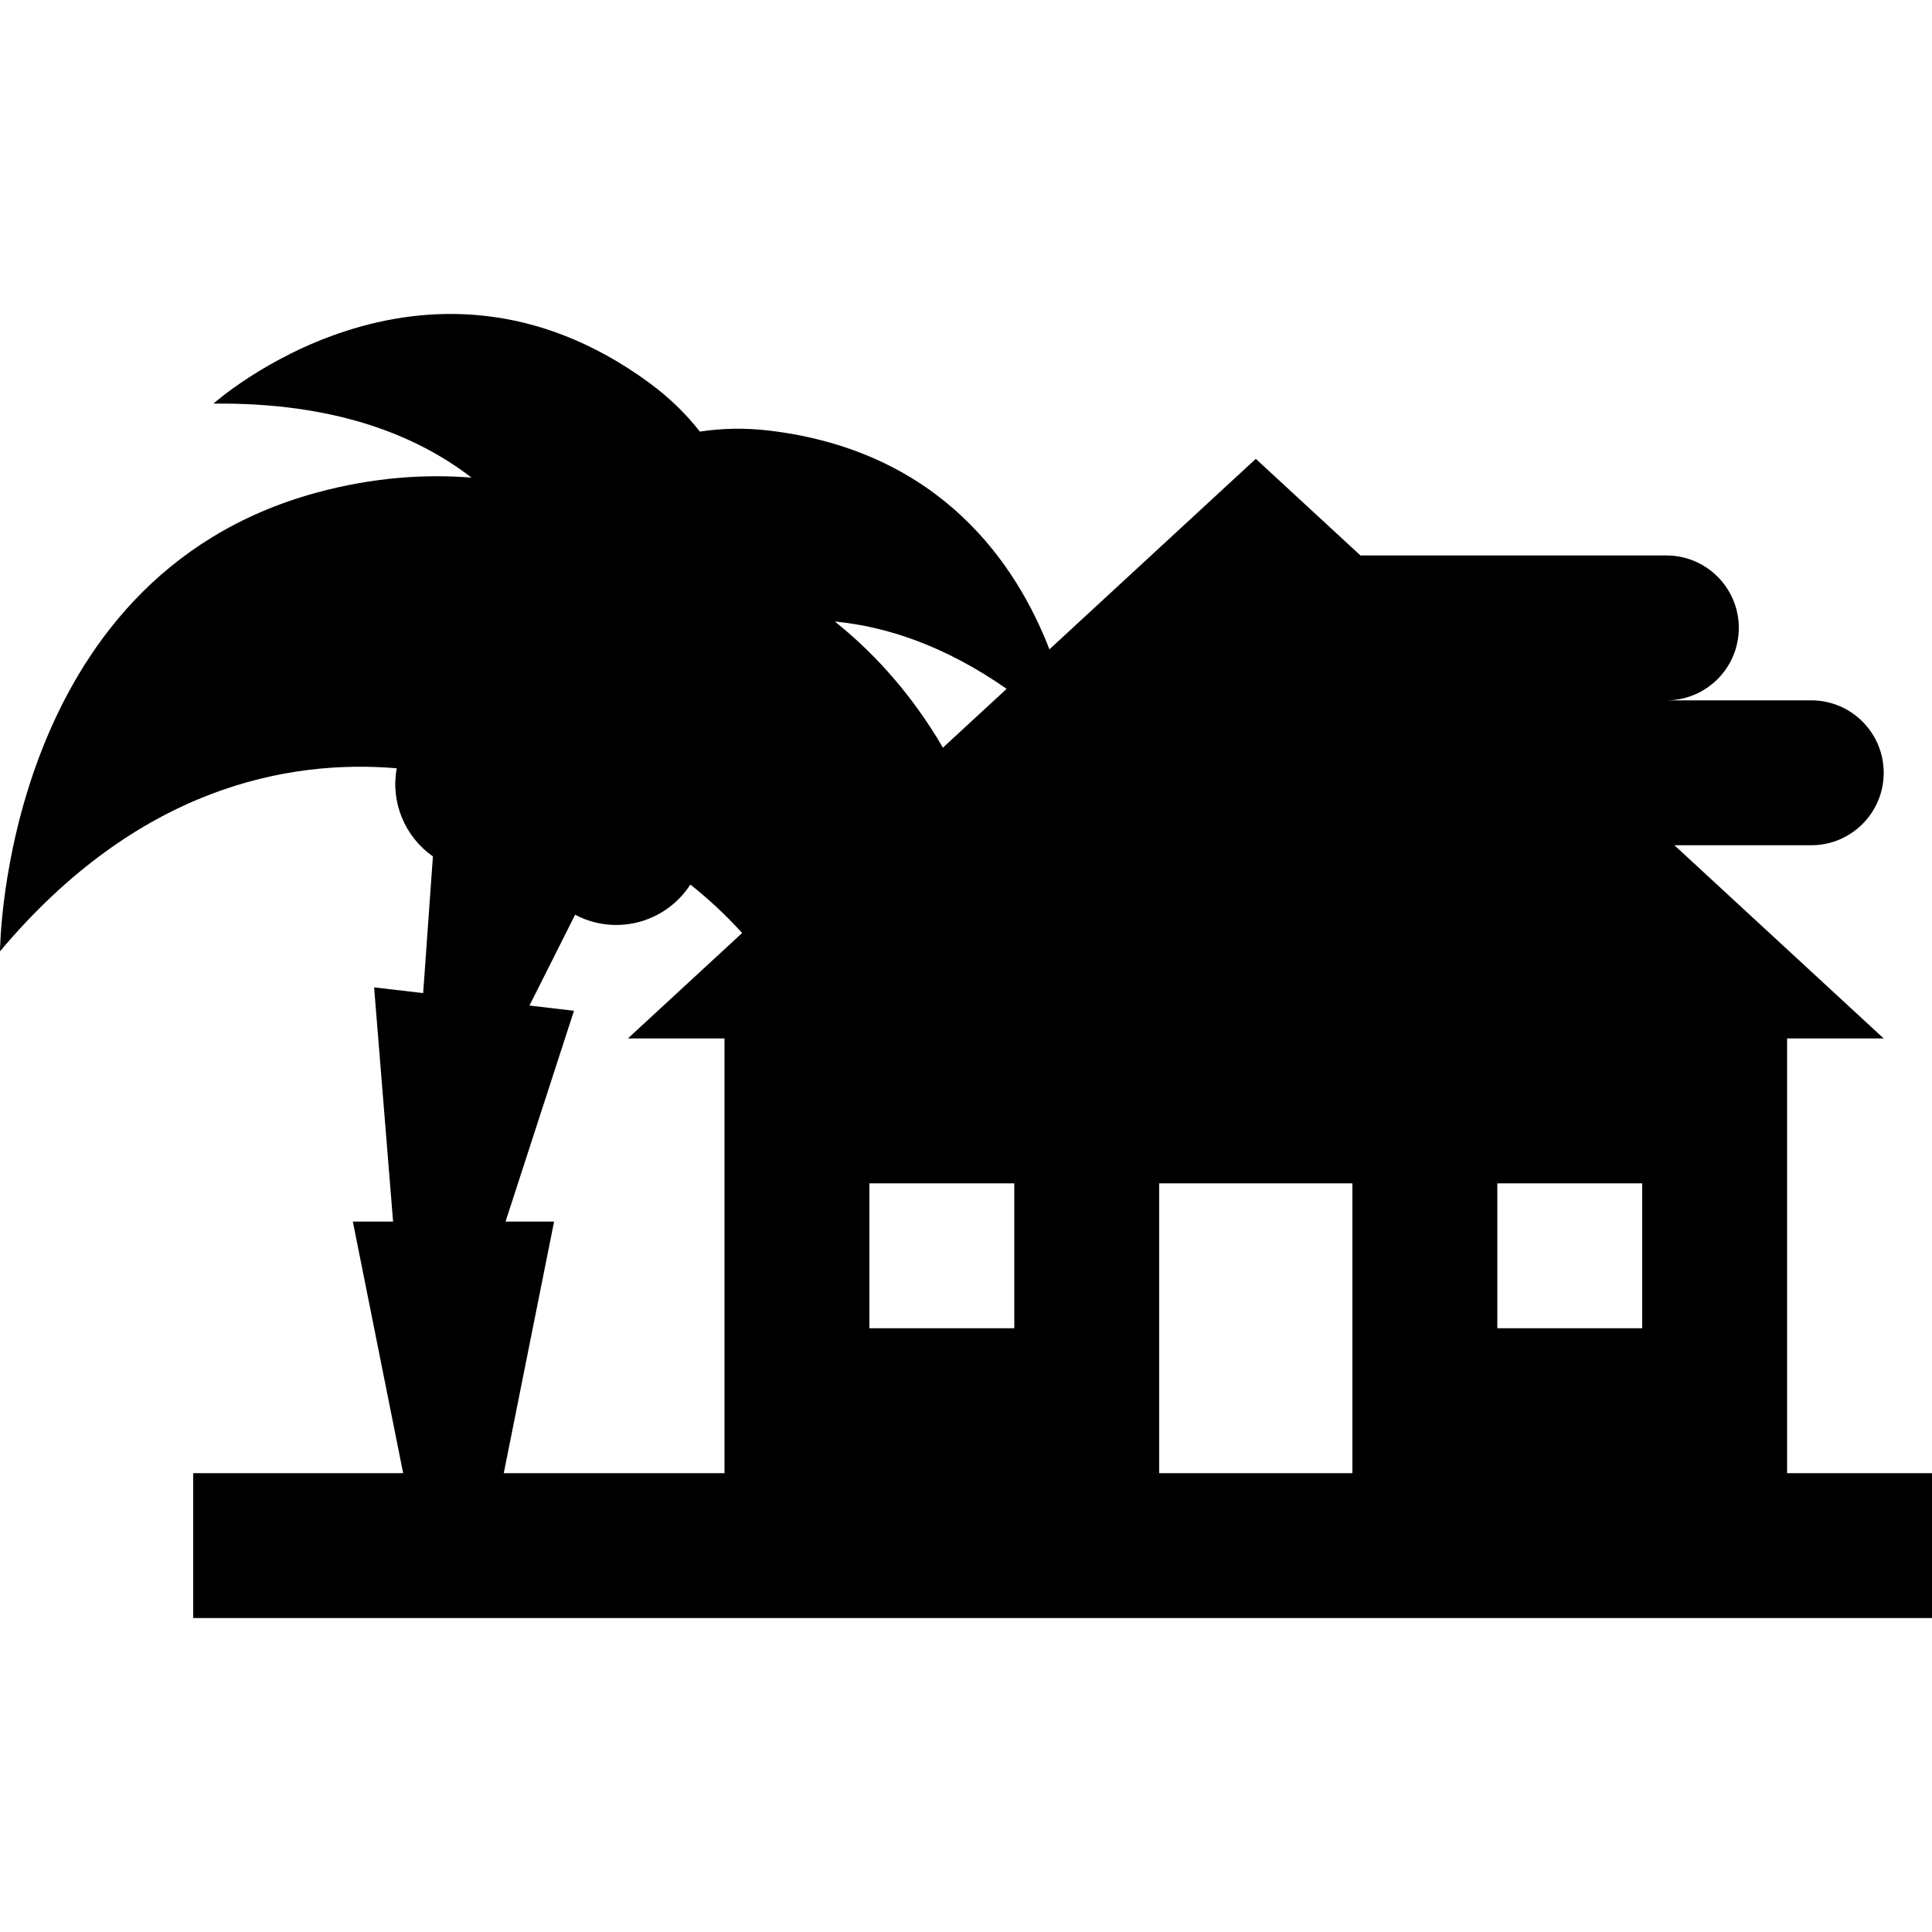 <svg xml:space="preserve" viewBox="0 0 512 512" xmlns:xlink="http://www.w3.org/1999/xlink" xmlns="http://www.w3.org/2000/svg" id="Layer_1" version="1.1" width="800px" height="800px" fill="#000000">
<g>
	<g>
		<path d="M473.6,390.4V275.2h25.6L443.734,224H480c10.604,0,19.2-8.596,19.2-19.2s-8.596-19.2-19.2-19.2h-38.4
			c10.604,0,19.2-8.596,19.2-19.2s-8.596-19.2-19.2-19.2h-81.066L332.8,121.6l-54.693,50.486
			c-8.639-22.353-28.563-52.339-73.864-57.929c-6.78-0.836-13.034-0.664-18.769,0.224c-3.572-4.572-8.013-8.982-13.527-13.014
			c-60.067-43.918-115.384,5.595-115.384,5.595c32.087-0.353,53.771,8.333,68.387,19.61c-12.068-0.957-25.929-0.143-41.111,3.999
			C0.453,153.331,0,252.111,0,252.111c36.63-43.596,76.402-50.926,105.141-48.509c-1.668,8.988,2.131,18.139,9.585,23.341
			l-2.583,36.242l-13-1.521l5.029,62.072H93.507L106.84,390.4H51.2v38.4H512v-38.4H473.6z M192,275.2v115.2h-58.495l13.334-66.664
			h-12.865l18.136-55.872l-11.799-1.381l12.104-24.074c0.746,0.396,1.518,0.759,2.321,1.076c10.545,4.175,22.308,0.127,28.212-9.073
			c4.6,3.645,9.253,7.901,13.727,12.842L166.4,275.2H192z M221.243,164.707c13.594,1.32,29.039,6.331,45.526,17.846l-16.893,15.594
			c-0.46-0.794-0.918-1.586-1.404-2.38C240.242,182.351,230.694,172.269,221.243,164.707z M268.8,351.999h-38.4v-38.4h38.4V351.999z
			 M358.4,390.399h-51.2v-76.8h51.2V390.399z M435.2,351.999h-38.4v-38.4h38.4V351.999z"></path>
	</g>
</g>
</svg>